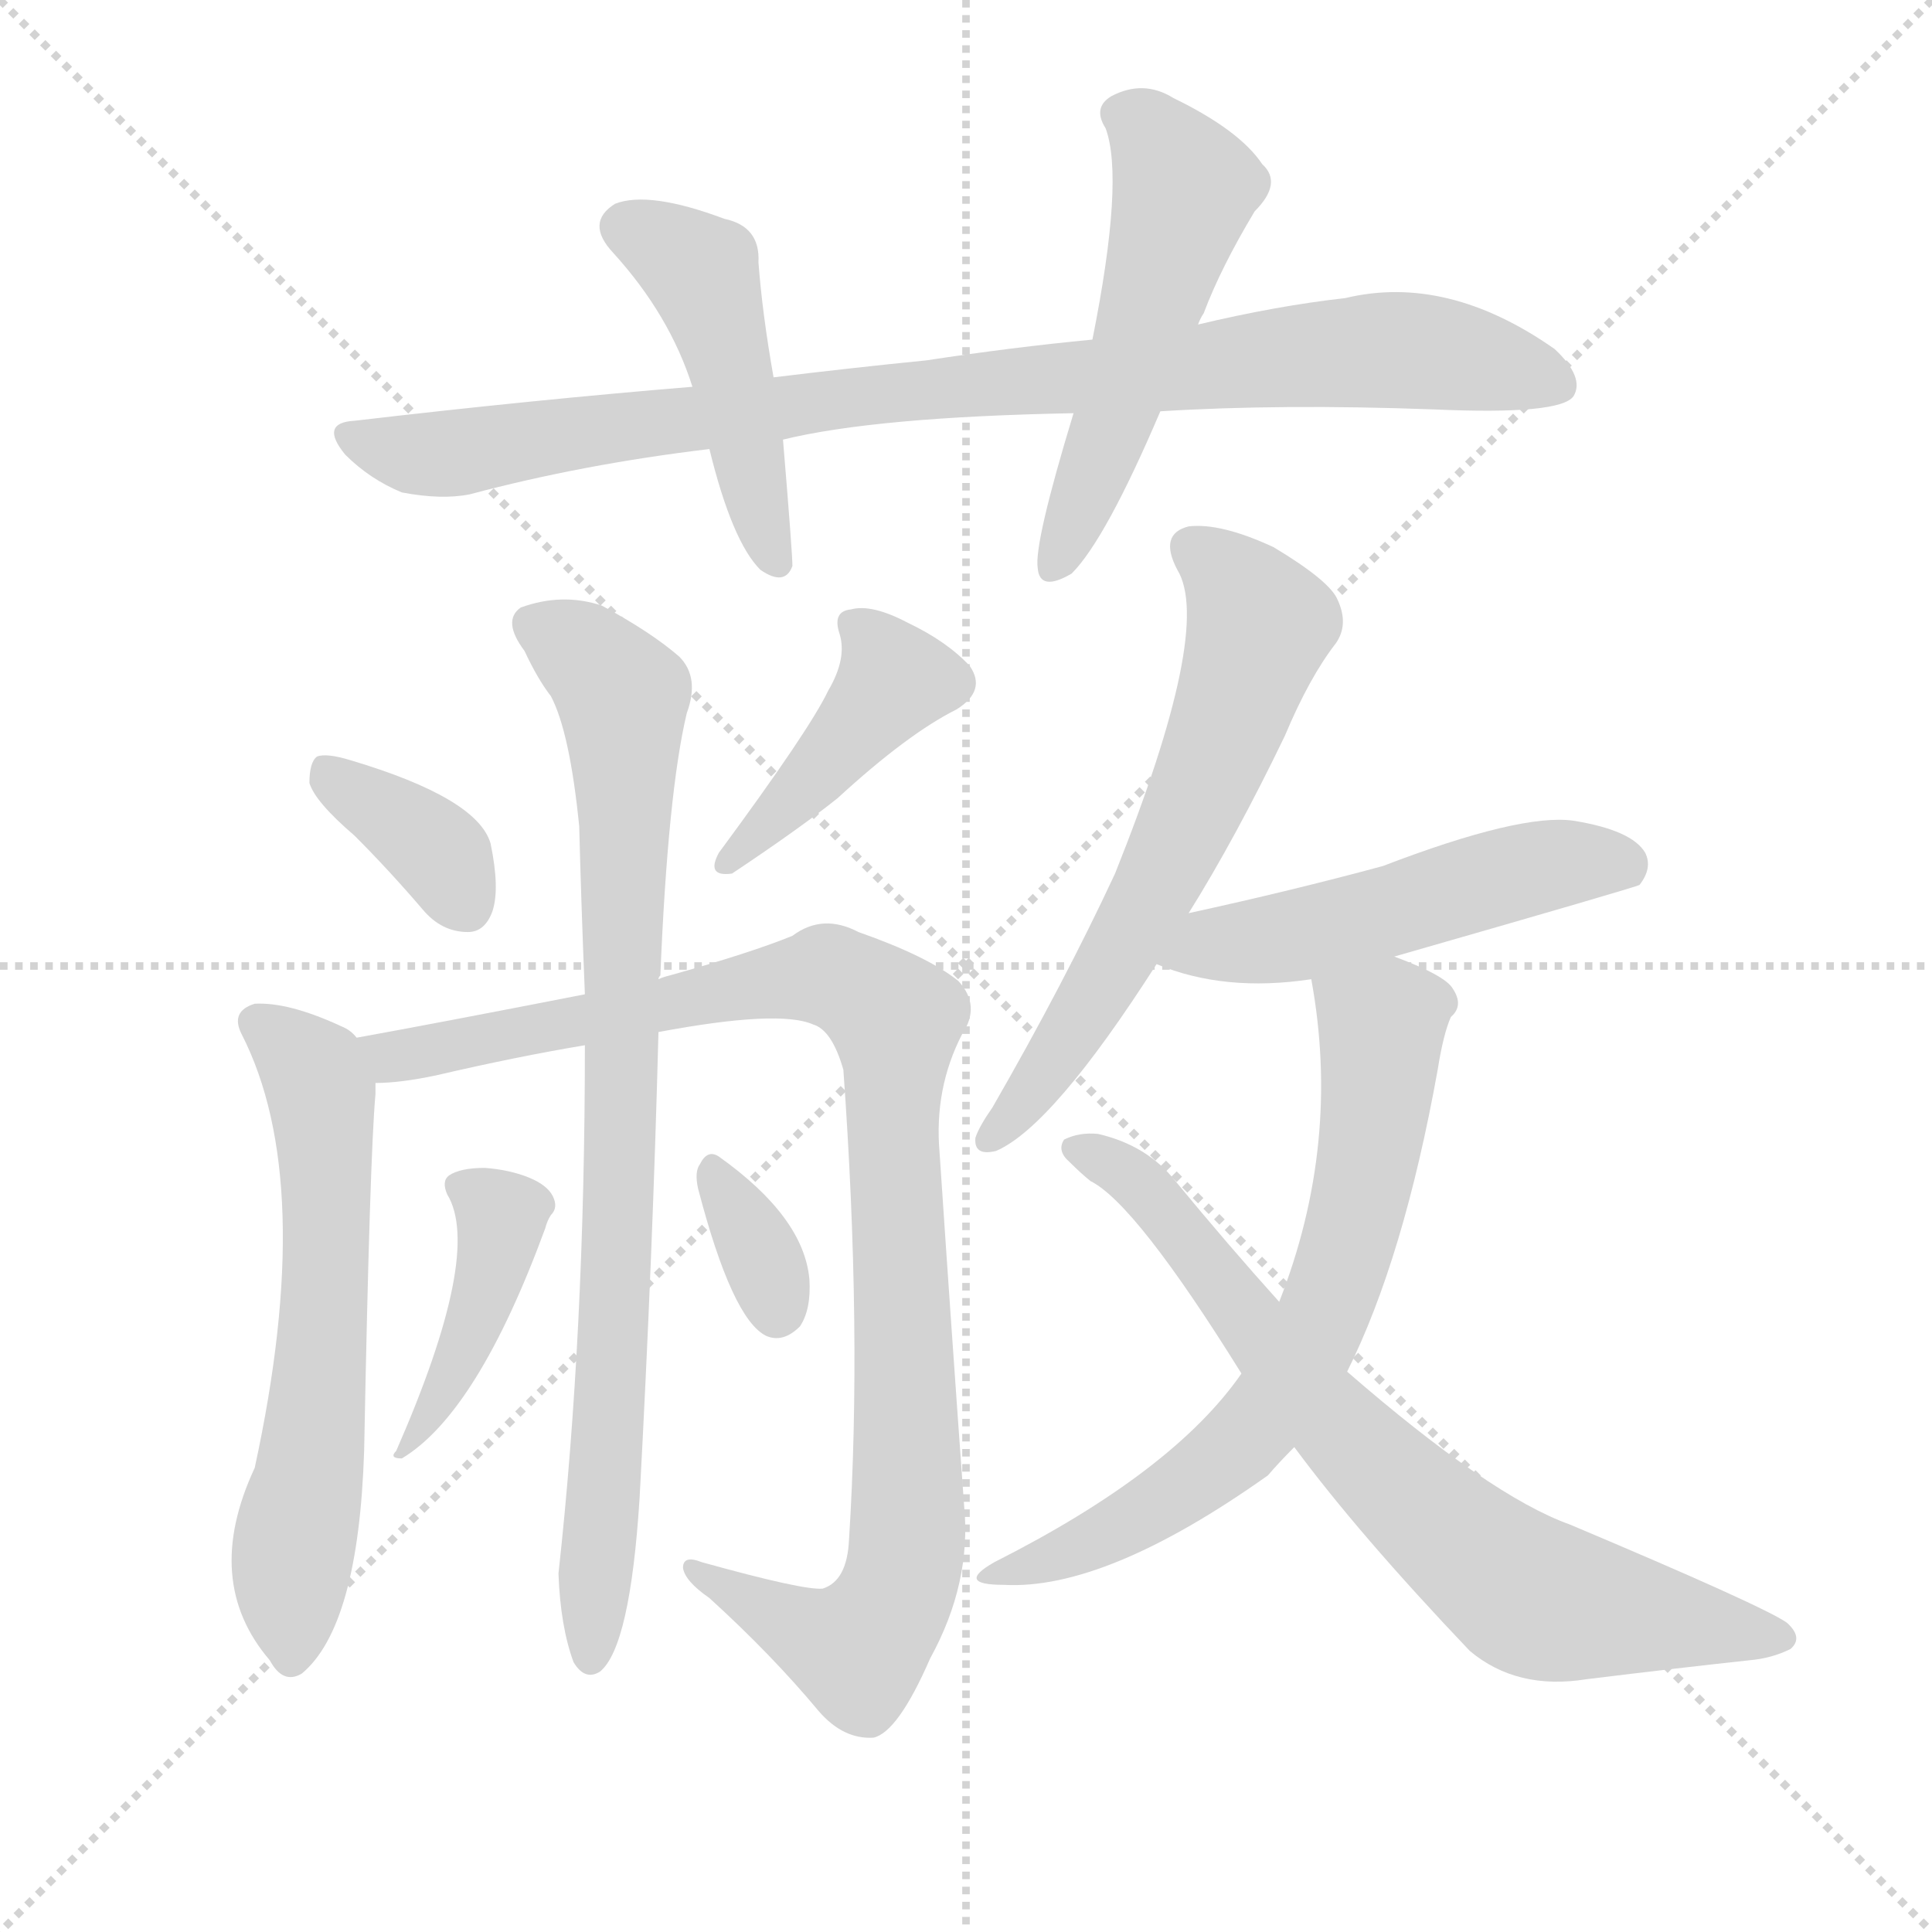 <svg version="1.1" viewBox="0 0 1024 1024" xmlns="http://www.w3.org/2000/svg">
  <g stroke="lightgray" stroke-dasharray="1,1" stroke-width="1" transform="scale(4, 4)">
    <line x1="0" y1="0" x2="256" y2="256"></line>
    <line x1="256" y1="0" x2="0" y2="256"></line>
    <line x1="128" y1="0" x2="128" y2="256"></line>
    <line x1="0" y1="128" x2="256" y2="128"></line>
  </g>
  <g transform="scale(1, -1) translate(0, -900)">
    <style type="text/css">@keyframes keyframes0 {from {stroke: black;stroke-dashoffset: 902;stroke-width: 128;}
	6% {animation-timing-function: step-end;stroke: black;stroke-dashoffset: 0;stroke-width: 128;}
	9% {stroke: black;stroke-width: 1024;}
	100% {stroke: black;stroke-width: 1024;}}
#make-me-a-hanzi-animation-0 {animation: keyframes0 11s both;animation-delay: 0s;animation-timing-function: linear;animation-iteration-count: infinite;}
@keyframes keyframes1 {from {stroke: black;stroke-dashoffset: 461;stroke-width: 128;}
	3% {animation-timing-function: step-end;stroke: black;stroke-dashoffset: 0;stroke-width: 128;}
	6% {stroke: black;stroke-width: 1024;}
	91% {stroke: black;stroke-width: 1024;}
	92% {stroke: lightgray;stroke-width: 1024;}
	to {stroke: lightgray;stroke-width: 1024;}}
#make-me-a-hanzi-animation-1 {animation: keyframes1 11s both;animation-delay: .99s;animation-timing-function: linear;animation-iteration-count: infinite;}
@keyframes keyframes2 {from {stroke: black;stroke-dashoffset: 521;stroke-width: 128;}
	3% {animation-timing-function: step-end;stroke: black;stroke-dashoffset: 0;stroke-width: 128;}
	6% {stroke: black;stroke-width: 1024;}
	85% {stroke: black;stroke-width: 1024;}
	86% {stroke: lightgray;stroke-width: 1024;}
	to {stroke: lightgray;stroke-width: 1024;}}
#make-me-a-hanzi-animation-2 {animation: keyframes2 11s both;animation-delay: 1.65s;animation-timing-function: linear;animation-iteration-count: infinite;}
@keyframes keyframes3 {from {stroke: black;stroke-dashoffset: 361;stroke-width: 128;}
	2% {animation-timing-function: step-end;stroke: black;stroke-dashoffset: 0;stroke-width: 128;}
	5% {stroke: black;stroke-width: 1024;}
	79% {stroke: black;stroke-width: 1024;}
	80% {stroke: lightgray;stroke-width: 1024;}
	to {stroke: lightgray;stroke-width: 1024;}}
#make-me-a-hanzi-animation-3 {animation: keyframes3 11s both;animation-delay: 2.31s;animation-timing-function: linear;animation-iteration-count: infinite;}
@keyframes keyframes4 {from {stroke: black;stroke-dashoffset: 412;stroke-width: 128;}
	2% {animation-timing-function: step-end;stroke: black;stroke-dashoffset: 0;stroke-width: 128;}
	5% {stroke: black;stroke-width: 1024;}
	74% {stroke: black;stroke-width: 1024;}
	75% {stroke: lightgray;stroke-width: 1024;}
	to {stroke: lightgray;stroke-width: 1024;}}
#make-me-a-hanzi-animation-4 {animation: keyframes4 11s both;animation-delay: 2.86s;animation-timing-function: linear;animation-iteration-count: infinite;}
@keyframes keyframes5 {from {stroke: black;stroke-dashoffset: 606;stroke-width: 128;}
	4% {animation-timing-function: step-end;stroke: black;stroke-dashoffset: 0;stroke-width: 128;}
	7% {stroke: black;stroke-width: 1024;}
	69% {stroke: black;stroke-width: 1024;}
	70% {stroke: lightgray;stroke-width: 1024;}
	to {stroke: lightgray;stroke-width: 1024;}}
#make-me-a-hanzi-animation-5 {animation: keyframes5 11s both;animation-delay: 3.41s;animation-timing-function: linear;animation-iteration-count: infinite;}
@keyframes keyframes6 {from {stroke: black;stroke-dashoffset: 984;stroke-width: 128;}
	7% {animation-timing-function: step-end;stroke: black;stroke-dashoffset: 0;stroke-width: 128;}
	10% {stroke: black;stroke-width: 1024;}
	62% {stroke: black;stroke-width: 1024;}
	63% {stroke: lightgray;stroke-width: 1024;}
	to {stroke: lightgray;stroke-width: 1024;}}
#make-me-a-hanzi-animation-6 {animation: keyframes6 11s both;animation-delay: 4.18s;animation-timing-function: linear;animation-iteration-count: infinite;}
@keyframes keyframes7 {from {stroke: black;stroke-dashoffset: 822;stroke-width: 128;}
	5% {animation-timing-function: step-end;stroke: black;stroke-dashoffset: 0;stroke-width: 128;}
	8% {stroke: black;stroke-width: 1024;}
	52% {stroke: black;stroke-width: 1024;}
	53% {stroke: lightgray;stroke-width: 1024;}
	to {stroke: lightgray;stroke-width: 1024;}}
#make-me-a-hanzi-animation-7 {animation: keyframes7 11s both;animation-delay: 5.28s;animation-timing-function: linear;animation-iteration-count: infinite;}
@keyframes keyframes8 {from {stroke: black;stroke-dashoffset: 404;stroke-width: 128;}
	2% {animation-timing-function: step-end;stroke: black;stroke-dashoffset: 0;stroke-width: 128;}
	5% {stroke: black;stroke-width: 1024;}
	44% {stroke: black;stroke-width: 1024;}
	45% {stroke: lightgray;stroke-width: 1024;}
	to {stroke: lightgray;stroke-width: 1024;}}
#make-me-a-hanzi-animation-8 {animation: keyframes8 11s both;animation-delay: 6.16s;animation-timing-function: linear;animation-iteration-count: infinite;}
@keyframes keyframes9 {from {stroke: black;stroke-dashoffset: 334;stroke-width: 128;}
	2% {animation-timing-function: step-end;stroke: black;stroke-dashoffset: 0;stroke-width: 128;}
	5% {stroke: black;stroke-width: 1024;}
	39% {stroke: black;stroke-width: 1024;}
	40% {stroke: lightgray;stroke-width: 1024;}
	to {stroke: lightgray;stroke-width: 1024;}}
#make-me-a-hanzi-animation-9 {animation: keyframes9 11s both;animation-delay: 6.71s;animation-timing-function: linear;animation-iteration-count: infinite;}
@keyframes keyframes10 {from {stroke: black;stroke-dashoffset: 616;stroke-width: 128;}
	4% {animation-timing-function: step-end;stroke: black;stroke-dashoffset: 0;stroke-width: 128;}
	7% {stroke: black;stroke-width: 1024;}
	34% {stroke: black;stroke-width: 1024;}
	35% {stroke: lightgray;stroke-width: 1024;}
	to {stroke: lightgray;stroke-width: 1024;}}
#make-me-a-hanzi-animation-10 {animation: keyframes10 11s both;animation-delay: 7.26s;animation-timing-function: linear;animation-iteration-count: infinite;}
@keyframes keyframes11 {from {stroke: black;stroke-dashoffset: 508;stroke-width: 128;}
	3% {animation-timing-function: step-end;stroke: black;stroke-dashoffset: 0;stroke-width: 128;}
	6% {stroke: black;stroke-width: 1024;}
	27% {stroke: black;stroke-width: 1024;}
	28% {stroke: lightgray;stroke-width: 1024;}
	to {stroke: lightgray;stroke-width: 1024;}}
#make-me-a-hanzi-animation-11 {animation: keyframes11 11s both;animation-delay: 8.03s;animation-timing-function: linear;animation-iteration-count: infinite;}
@keyframes keyframes12 {from {stroke: black;stroke-dashoffset: 664;stroke-width: 128;}
	4% {animation-timing-function: step-end;stroke: black;stroke-dashoffset: 0;stroke-width: 128;}
	7% {stroke: black;stroke-width: 1024;}
	21% {stroke: black;stroke-width: 1024;}
	22% {stroke: lightgray;stroke-width: 1024;}
	to {stroke: lightgray;stroke-width: 1024;}}
#make-me-a-hanzi-animation-12 {animation: keyframes12 11s both;animation-delay: 8.69s;animation-timing-function: linear;animation-iteration-count: infinite;}
@keyframes keyframes13 {from {stroke: black;stroke-dashoffset: 729;stroke-width: 128;}
	5% {animation-timing-function: step-end;stroke: black;stroke-dashoffset: 0;stroke-width: 128;}
	8% {stroke: black;stroke-width: 1024;}
	14% {stroke: black;stroke-width: 1024;}
	15% {stroke: lightgray;stroke-width: 1024;}
	to {stroke: lightgray;stroke-width: 1024;}}
#make-me-a-hanzi-animation-13 {animation: keyframes13 11s both;animation-delay: 9.46s;animation-timing-function: linear;animation-iteration-count: infinite;}</style>
    
      <path d="M 615 682 Q 679 686 760 683 Q 827 680 834 690 Q 840 700 824 715 Q 767 755 713 742 Q 677 738 635 728 L 579 720 Q 537 716 491 709 Q 451 705 410 700 L 367 695 Q 282 688 188 677 Q 169 676 183 659 Q 196 646 213 639 Q 234 635 249 638 Q 309 654 376 662 L 415 667 Q 464 679 569 681 L 615 682 Z" fill="lightgray"></path>
    
      <path d="M 410 700 Q 404 734 402 761 Q 403 780 384 784 Q 344 799 326 792 Q 310 782 325 766 Q 355 733 367 695 L 376 662 Q 388 613 403 598 Q 416 589 420 600 Q 420 607 415 667 L 410 700 Z" fill="lightgray"></path>
    
      <path d="M 635 728 Q 636 731 638 734 Q 647 758 665 788 Q 680 803 669 813 Q 657 831 622 848 Q 606 858 589 849 Q 579 843 586 832 Q 596 805 579 720 L 569 681 Q 548 612 550 599 Q 551 586 568 596 Q 586 614 615 682 L 635 728 Z" fill="lightgray"></path>
    
      <path d="M 188 457 Q 206 439 224 418 Q 234 406 248 406 Q 257 406 261 417 Q 265 429 260 453 Q 253 477 186 497 Q 173 501 168 499 Q 164 496 164 485 Q 167 475 188 457 Z" fill="lightgray"></path>
    
      <path d="M 439 534 Q 429 513 381 448 Q 374 435 388 437 Q 424 461 444 477 Q 481 511 507 524 Q 523 534 514 547 Q 502 560 481 570 Q 462 580 451 577 Q 441 576 445 564 Q 449 551 439 534 Z" fill="lightgray"></path>
    
      <path d="M 189 350 Q 186 354 181 356 Q 153 369 135 368 Q 122 364 128 352 Q 168 274 135 122 Q 107 62 143 20 Q 150 7 160 13 Q 190 38 193 131 Q 196 287 199 320 Q 199 324 199 326 C 200 343 200 343 189 350 Z" fill="lightgray"></path>
    
      <path d="M 349 353 Q 413 365 431 357 Q 441 354 447 333 Q 457 194 450 84 Q 449 62 436 58 Q 426 57 372 72 Q 362 76 362 69 Q 363 62 376 53 Q 409 23 434 -7 Q 447 -22 463 -21 Q 476 -18 493 21 Q 515 61 511 102 Q 504 199 498 289 Q 495 323 510 352 Q 520 367 508 380 Q 492 393 455 406 Q 436 416 420 404 Q 398 395 355 383 Q 351 382 349 381 L 310 373 Q 228 357 189 350 C 159 345 169 323 199 326 Q 212 326 231 330 Q 274 340 310 346 L 349 353 Z" fill="lightgray"></path>
    
      <path d="M 310 346 Q 310 193 296 66 Q 297 38 304 19 Q 310 9 318 14 Q 334 27 339 106 Q 346 236 349 353 L 349 381 Q 349 382 350 383 Q 354 480 364 522 Q 371 541 360 552 Q 345 565 319 579 Q 298 586 276 578 Q 266 571 278 555 Q 285 540 292 531 Q 302 512 307 462 Q 308 422 310 373 L 310 346 Z" fill="lightgray"></path>
    
      <path d="M 237 267 Q 256 236 210 131 Q 206 127 213 127 Q 253 151 289 249 Q 290 253 292 256 Q 296 260 293 266 Q 290 272 280 276 Q 270 280 257 281 Q 244 281 238 277 Q 234 274 237 267 Z" fill="lightgray"></path>
    
      <path d="M 370 270 Q 388 201 406 192 Q 415 188 424 197 Q 430 206 429 222 Q 426 255 381 287 Q 375 291 371 283 Q 368 279 370 270 Z" fill="lightgray"></path>
    
      <path d="M 630 416 Q 655 456 681 510 Q 694 541 708 559 Q 715 569 709 582 Q 705 592 675 610 Q 647 623 630 621 Q 614 617 624 598 Q 643 567 591 437 Q 564 379 526 313 Q 519 303 517 297 Q 516 287 528 290 Q 558 303 613 389 L 630 416 Z" fill="lightgray"></path>
    
      <path d="M 739 393 Q 868 430 869 431 Q 876 440 872 448 Q 865 460 834 465 Q 806 469 733 441 Q 685 428 630 416 C 601 410 585 400 613 389 Q 649 374 695 381 L 739 393 Z" fill="lightgray"></path>
    
      <path d="M 714 173 Q 744 233 762 333 Q 765 352 769 361 Q 776 367 770 376 Q 766 383 739 393 C 711 404 690 411 695 381 Q 711 294 678 210 L 658 172 Q 622 120 527 72 Q 506 60 532 60 Q 586 57 672 118 Q 678 125 686 133 L 714 173 Z" fill="lightgray"></path>
    
      <path d="M 686 133 Q 720 87 779 25 Q 804 4 841 10 Q 890 16 927 20 Q 939 21 949 26 Q 956 32 947 40 Q 934 49 832 92 Q 790 107 714 173 L 678 210 Q 651 240 623 274 Q 608 293 582 299 Q 572 300 564 296 Q 560 290 567 284 Q 573 278 578 274 Q 602 262 658 172 L 686 133 Z" fill="lightgray"></path>
    
    
      <clipPath id="make-me-a-hanzi-clip-0">
        <path d="M 615 682 Q 679 686 760 683 Q 827 680 834 690 Q 840 700 824 715 Q 767 755 713 742 Q 677 738 635 728 L 579 720 Q 537 716 491 709 Q 451 705 410 700 L 367 695 Q 282 688 188 677 Q 169 676 183 659 Q 196 646 213 639 Q 234 635 249 638 Q 309 654 376 662 L 415 667 Q 464 679 569 681 L 615 682 Z"></path>
      </clipPath>
      <path clip-path="url(#make-me-a-hanzi-clip-13)" d="M 570 291 L 602 275 L 710 143 L 809 55 L 941 32" fill="none" id="make-me-a-hanzi-animation-13" stroke-dasharray="601 1202" stroke-linecap="round"></path>
<path clip-path="url(#make-me-a-hanzi-clip-12)" d="M 705 374 L 732 356 L 732 347 L 721 265 L 695 189 L 671 151 L 637 117 L 582 84 L 538 69" fill="none" id="make-me-a-hanzi-animation-12" stroke-dasharray="536 1072" stroke-linecap="round"></path>
<path clip-path="url(#make-me-a-hanzi-clip-11)" d="M 621 393 L 685 403 L 821 442 L 852 444 L 865 438" fill="none" id="make-me-a-hanzi-animation-11" stroke-dasharray="380 760" stroke-linecap="round"></path>
<path clip-path="url(#make-me-a-hanzi-clip-10)" d="M 633 608 L 665 576 L 656 530 L 592 390 L 546 320 L 525 298" fill="none" id="make-me-a-hanzi-animation-10" stroke-dasharray="488 976" stroke-linecap="round"></path>
<path clip-path="url(#make-me-a-hanzi-clip-9)" d="M 380 276 L 402 239 L 412 205" fill="none" id="make-me-a-hanzi-animation-9" stroke-dasharray="206 412" stroke-linecap="round"></path>
<path clip-path="url(#make-me-a-hanzi-clip-8)" d="M 245 271 L 266 255 L 265 244 L 249 190 L 221 143" fill="none" id="make-me-a-hanzi-animation-8" stroke-dasharray="276 552" stroke-linecap="round"></path>
<path clip-path="url(#make-me-a-hanzi-clip-7)" d="M 286 567 L 312 552 L 330 531 L 327 226 L 313 23" fill="none" id="make-me-a-hanzi-animation-7" stroke-dasharray="694 1388" stroke-linecap="round"></path>
<path clip-path="url(#make-me-a-hanzi-clip-6)" d="M 195 346 L 212 340 L 434 383 L 454 376 L 474 359 L 481 83 L 474 52 L 455 26 L 368 67" fill="none" id="make-me-a-hanzi-animation-6" stroke-dasharray="856 1712" stroke-linecap="round"></path>
<path clip-path="url(#make-me-a-hanzi-clip-5)" d="M 136 358 L 166 332 L 173 279 L 172 191 L 154 69 L 154 23" fill="none" id="make-me-a-hanzi-animation-5" stroke-dasharray="478 956" stroke-linecap="round"></path>
<path clip-path="url(#make-me-a-hanzi-clip-4)" d="M 457 566 L 474 539 L 391 447" fill="none" id="make-me-a-hanzi-animation-4" stroke-dasharray="284 568" stroke-linecap="round"></path>
<path clip-path="url(#make-me-a-hanzi-clip-3)" d="M 172 490 L 235 445 L 247 420" fill="none" id="make-me-a-hanzi-animation-3" stroke-dasharray="233 466" stroke-linecap="round"></path>
<path clip-path="url(#make-me-a-hanzi-clip-2)" d="M 594 839 L 609 831 L 628 800 L 592 681 L 559 600" fill="none" id="make-me-a-hanzi-animation-2" stroke-dasharray="393 786" stroke-linecap="round"></path>
<path clip-path="url(#make-me-a-hanzi-clip-1)" d="M 332 779 L 371 756 L 412 602" fill="none" id="make-me-a-hanzi-animation-1" stroke-dasharray="333 666" stroke-linecap="round"></path>
<path clip-path="url(#make-me-a-hanzi-clip-0)" d="M 186 668 L 233 659 L 459 691 L 745 715 L 826 696" fill="none" id="make-me-a-hanzi-animation-0" stroke-dasharray="774 1548" stroke-linecap="round"></path>
    
      <clipPath id="make-me-a-hanzi-clip-1">
        <path d="M 410 700 Q 404 734 402 761 Q 403 780 384 784 Q 344 799 326 792 Q 310 782 325 766 Q 355 733 367 695 L 376 662 Q 388 613 403 598 Q 416 589 420 600 Q 420 607 415 667 L 410 700 Z"></path>
      </clipPath>
      
    
      <clipPath id="make-me-a-hanzi-clip-2">
        <path d="M 635 728 Q 636 731 638 734 Q 647 758 665 788 Q 680 803 669 813 Q 657 831 622 848 Q 606 858 589 849 Q 579 843 586 832 Q 596 805 579 720 L 569 681 Q 548 612 550 599 Q 551 586 568 596 Q 586 614 615 682 L 635 728 Z"></path>
      </clipPath>
      
    
      <clipPath id="make-me-a-hanzi-clip-3">
        <path d="M 188 457 Q 206 439 224 418 Q 234 406 248 406 Q 257 406 261 417 Q 265 429 260 453 Q 253 477 186 497 Q 173 501 168 499 Q 164 496 164 485 Q 167 475 188 457 Z"></path>
      </clipPath>
      
    
      <clipPath id="make-me-a-hanzi-clip-4">
        <path d="M 439 534 Q 429 513 381 448 Q 374 435 388 437 Q 424 461 444 477 Q 481 511 507 524 Q 523 534 514 547 Q 502 560 481 570 Q 462 580 451 577 Q 441 576 445 564 Q 449 551 439 534 Z"></path>
      </clipPath>
      
    
      <clipPath id="make-me-a-hanzi-clip-5">
        <path d="M 189 350 Q 186 354 181 356 Q 153 369 135 368 Q 122 364 128 352 Q 168 274 135 122 Q 107 62 143 20 Q 150 7 160 13 Q 190 38 193 131 Q 196 287 199 320 Q 199 324 199 326 C 200 343 200 343 189 350 Z"></path>
      </clipPath>
      
    
      <clipPath id="make-me-a-hanzi-clip-6">
        <path d="M 349 353 Q 413 365 431 357 Q 441 354 447 333 Q 457 194 450 84 Q 449 62 436 58 Q 426 57 372 72 Q 362 76 362 69 Q 363 62 376 53 Q 409 23 434 -7 Q 447 -22 463 -21 Q 476 -18 493 21 Q 515 61 511 102 Q 504 199 498 289 Q 495 323 510 352 Q 520 367 508 380 Q 492 393 455 406 Q 436 416 420 404 Q 398 395 355 383 Q 351 382 349 381 L 310 373 Q 228 357 189 350 C 159 345 169 323 199 326 Q 212 326 231 330 Q 274 340 310 346 L 349 353 Z"></path>
      </clipPath>
      
    
      <clipPath id="make-me-a-hanzi-clip-7">
        <path d="M 310 346 Q 310 193 296 66 Q 297 38 304 19 Q 310 9 318 14 Q 334 27 339 106 Q 346 236 349 353 L 349 381 Q 349 382 350 383 Q 354 480 364 522 Q 371 541 360 552 Q 345 565 319 579 Q 298 586 276 578 Q 266 571 278 555 Q 285 540 292 531 Q 302 512 307 462 Q 308 422 310 373 L 310 346 Z"></path>
      </clipPath>
      
    
      <clipPath id="make-me-a-hanzi-clip-8">
        <path d="M 237 267 Q 256 236 210 131 Q 206 127 213 127 Q 253 151 289 249 Q 290 253 292 256 Q 296 260 293 266 Q 290 272 280 276 Q 270 280 257 281 Q 244 281 238 277 Q 234 274 237 267 Z"></path>
      </clipPath>
      
    
      <clipPath id="make-me-a-hanzi-clip-9">
        <path d="M 370 270 Q 388 201 406 192 Q 415 188 424 197 Q 430 206 429 222 Q 426 255 381 287 Q 375 291 371 283 Q 368 279 370 270 Z"></path>
      </clipPath>
      
    
      <clipPath id="make-me-a-hanzi-clip-10">
        <path d="M 630 416 Q 655 456 681 510 Q 694 541 708 559 Q 715 569 709 582 Q 705 592 675 610 Q 647 623 630 621 Q 614 617 624 598 Q 643 567 591 437 Q 564 379 526 313 Q 519 303 517 297 Q 516 287 528 290 Q 558 303 613 389 L 630 416 Z"></path>
      </clipPath>
      
    
      <clipPath id="make-me-a-hanzi-clip-11">
        <path d="M 739 393 Q 868 430 869 431 Q 876 440 872 448 Q 865 460 834 465 Q 806 469 733 441 Q 685 428 630 416 C 601 410 585 400 613 389 Q 649 374 695 381 L 739 393 Z"></path>
      </clipPath>
      
    
      <clipPath id="make-me-a-hanzi-clip-12">
        <path d="M 714 173 Q 744 233 762 333 Q 765 352 769 361 Q 776 367 770 376 Q 766 383 739 393 C 711 404 690 411 695 381 Q 711 294 678 210 L 658 172 Q 622 120 527 72 Q 506 60 532 60 Q 586 57 672 118 Q 678 125 686 133 L 714 173 Z"></path>
      </clipPath>
      
    
      <clipPath id="make-me-a-hanzi-clip-13">
        <path d="M 686 133 Q 720 87 779 25 Q 804 4 841 10 Q 890 16 927 20 Q 939 21 949 26 Q 956 32 947 40 Q 934 49 832 92 Q 790 107 714 173 L 678 210 Q 651 240 623 274 Q 608 293 582 299 Q 572 300 564 296 Q 560 290 567 284 Q 573 278 578 274 Q 602 262 658 172 L 686 133 Z"></path>
      </clipPath>
      
    
  </g>
</svg>